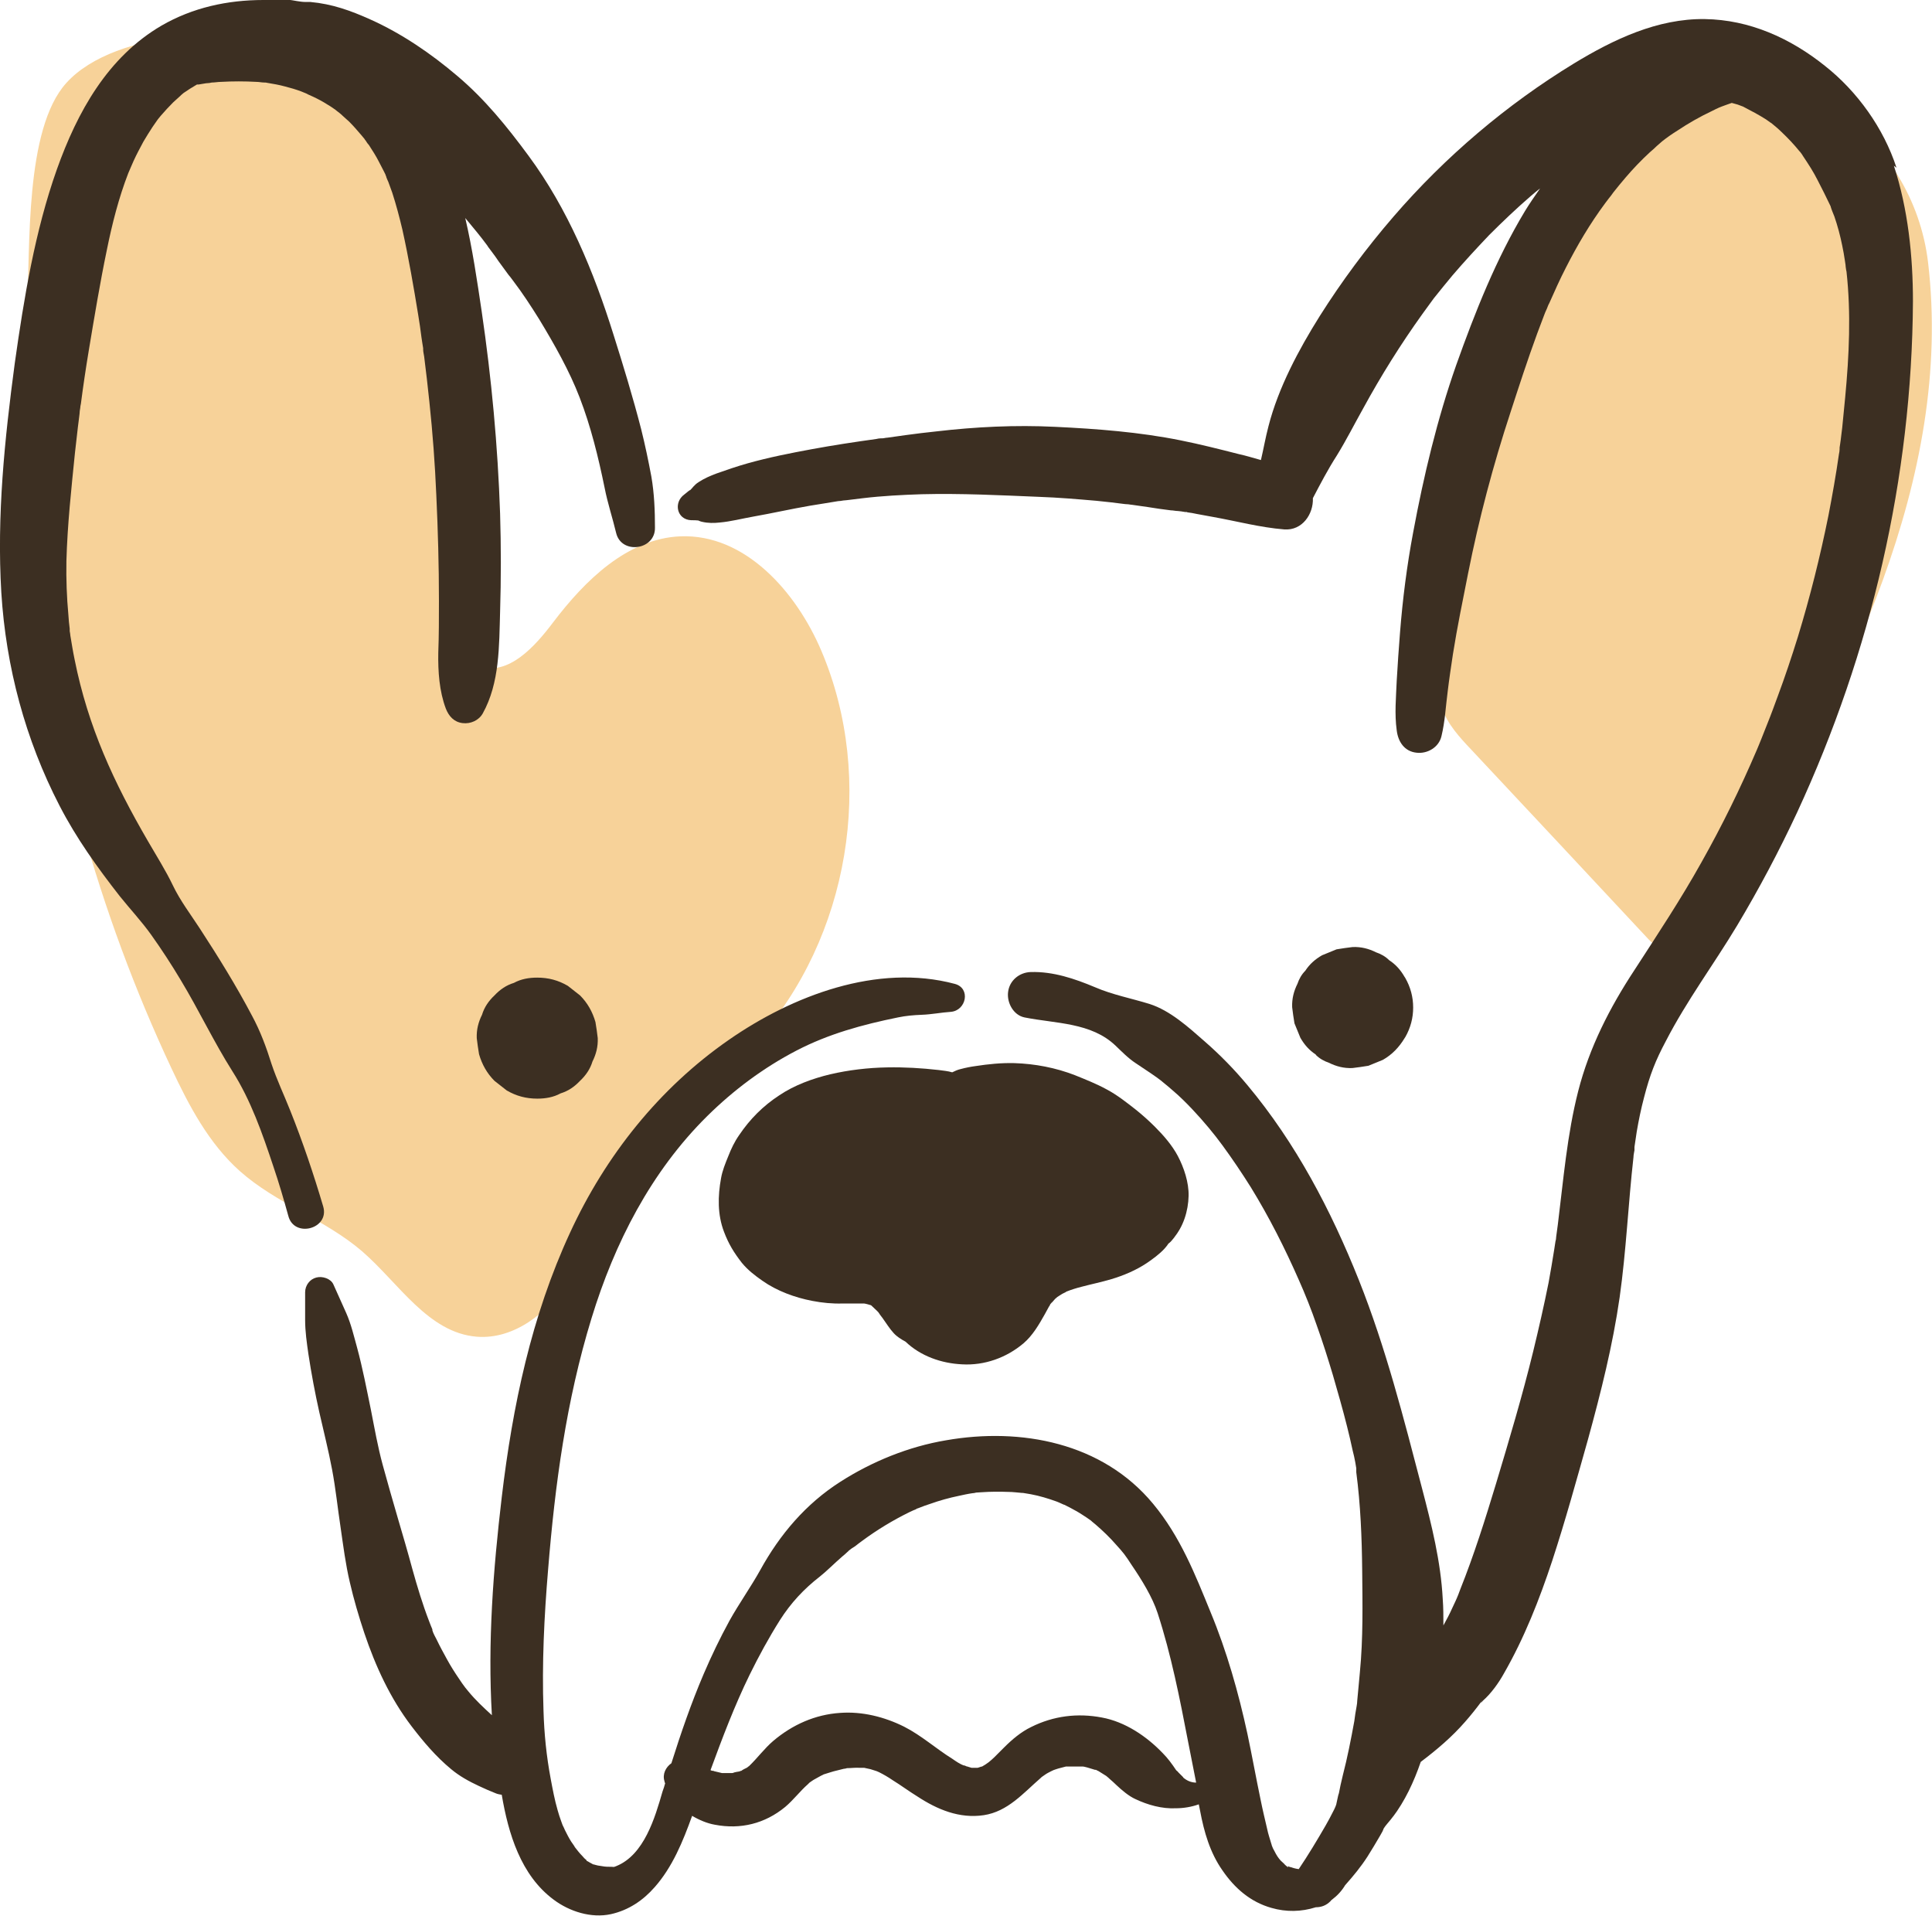 <?xml version="1.0" encoding="UTF-8"?>
<svg id="Layer_2" data-name="Layer 2" xmlns="http://www.w3.org/2000/svg" viewBox="0 0 58.76 58.27">
  <defs>
    <style>
      .cls-1 {
        fill: #3c2f22;
      }

      .cls-2 {
        fill: #f7d299;
      }
    </style>
  </defs>
  <g id="Outline">
    <g>
      <path class="cls-2" d="M50.7,3.68c-1.32.91-2.16,2.34-2.88,3.77-1.95,3.88-3.3,8.07-3.98,12.37-.09.57-.17,1.17.02,1.72.17.49.53.88.89,1.26,1.77,1.89,3.54,3.78,5.31,5.68.11.12.23.25.39.3.17.06.37.02.54-.05.87-.33,1.4-1.19,1.85-2,3.27-5.8,6.58-12.14,5.8-18.75-.45-3.81-4.27-6.83-7.95-4.3Z"/>
      <path class="cls-2" d="M9.46,1.41c2.19.81,3.71,2.91,4.41,5.14s.71,4.61.71,6.95c0,2.26,0,4.51,0,6.77.89.28,1.68-.6,2.24-1.34.97-1.28,2.26-2.55,3.87-2.62,1.96-.08,3.52,1.67,4.29,3.48,1.66,3.9.85,8.73-1.98,11.88-1.34,1.49-3.08,2.63-4.15,4.33-.6.96-.96,2.05-1.58,2.99s-1.64,1.75-2.77,1.66c-1.48-.12-2.37-1.63-3.49-2.6-1.13-.97-2.61-1.45-3.72-2.44-.94-.84-1.54-1.98-2.07-3.11-2.24-4.77-3.66-9.93-4.22-15.17-.28-2.65-.34-5.32-.18-7.97.11-1.79-.08-5.43,1.2-6.84,1.5-1.66,5.54-1.79,7.45-1.08Z"/>
      <g>
        <path class="cls-1" d="M9.83,36.69c-.29-.98-.62-1.96-1-2.91-.19-.48-.41-.94-.57-1.42-.16-.51-.34-1-.6-1.48-.48-.91-1.02-1.78-1.58-2.64-.28-.43-.6-.85-.82-1.31-.22-.46-.5-.9-.76-1.35-1.04-1.79-1.82-3.47-2.23-5.52-.05-.24-.09-.49-.13-.73,0-.01-.01-.1-.02-.14,0-.03,0-.08,0-.07-.02-.14-.03-.28-.04-.42-.05-.54-.07-1.09-.06-1.64.03-1.1.15-2.2.26-3.29.03-.26.06-.53.09-.79.02-.13.03-.26.05-.4,0-.06.01-.11.02-.17,0-.03.01-.09.02-.13.07-.54.15-1.08.24-1.62.17-1.02.34-2.05.55-3.06.16-.79.36-1.58.65-2.33.02-.05.04-.09.06-.14,0,0,0,0,0,0,.03-.08.07-.15.1-.23.09-.2.2-.4.3-.59.09-.15.18-.3.28-.45.05-.08.11-.15.16-.23.03-.04.06-.07.09-.11.12-.14.25-.28.38-.41.07-.06.14-.13.21-.19,0,0,.02-.02.03-.03.02-.02.06-.05.07-.06.13-.09.27-.18.41-.26.02,0,.03,0,.05,0,.08-.01.16-.03.24-.04,0,0,0,0,0,0,0,0,0,0,.02,0,.05,0,.09-.01.14-.02.09,0,.19-.02.28-.02.36-.02.72-.02,1.08,0,.08,0,.16.02.24.02,0,0,0,0,0,0,.03,0,.06,0,.09.01.18.03.36.06.54.11.16.04.33.09.49.15.07.03.15.06.22.09-.18-.07.1.05.14.07.15.07.3.15.44.24.07.04.13.08.2.13.03.02.06.04.08.06,0,0,.08.06.09.07.04.03.08.07.09.08.07.06.13.12.2.18.13.13.25.27.37.41.03.04.07.08.1.12,0,0,0,0,.01.02.02.02.04.05.05.07.02.03.04.06.07.09.11.17.22.34.31.52.05.09.09.18.14.27.02.03.03.07.05.1,0,.01.02.05.03.08,0,0,0,0,0,.01.02.05.04.1.06.14.04.11.08.22.12.33.12.37.22.75.31,1.13.19.86.34,1.73.48,2.59.04.23.07.46.1.69.02.11.03.22.05.32,0,.02,0,.02,0,.04,0,.07.02.14.03.21.06.46.11.92.16,1.39.1.94.17,1.89.21,2.83.05,1.07.08,2.14.08,3.21,0,.53,0,1.06-.02,1.58-.01.57.03,1.17.23,1.7.09.23.25.41.51.44.24.03.49-.08.61-.29.52-.93.5-2.06.53-3.1.03-.99.03-1.99,0-2.98-.07-2.06-.26-4.11-.56-6.15-.14-.94-.28-1.9-.5-2.84.23.28.47.56.68.85,0,0,0,0,.01.02.04.05.08.11.12.16.07.09.14.19.2.28.1.14.2.27.3.41.03.04.04.05.05.06.03.04.06.08.09.12.29.38.55.78.8,1.18.46.76.92,1.57,1.23,2.38.34.88.57,1.82.76,2.75.09.46.24.91.35,1.37.16.66,1.19.52,1.18-.16,0-.52-.02-1.04-.11-1.56-.09-.48-.19-.96-.31-1.44-.25-.97-.54-1.92-.84-2.87-.6-1.92-1.39-3.83-2.59-5.45-.65-.88-1.32-1.71-2.16-2.42-.8-.68-1.69-1.29-2.65-1.72-.6-.27-1.16-.47-1.82-.53-.03,0-.06,0-.09,0,0,0-.02,0-.05,0-.18,0-.36-.05-.54-.07C8.54,0,8.28,0,8.01,0c-1.09,0-2.15.23-3.1.78-1.64.96-2.56,2.63-3.18,4.37-.67,1.89-1,3.91-1.28,5.89C.14,13.36-.1,15.68.04,18.02c.14,2.26.73,4.47,1.77,6.48.51.99,1.15,1.88,1.83,2.75.32.4.66.76.96,1.18.32.45.62.91.9,1.38.55.91,1,1.87,1.57,2.77.56.88.91,1.89,1.24,2.88.17.5.32,1.01.46,1.52.18.68,1.26.39,1.06-.29ZM4.83,3.61c.07-.09.03-.04,0,0h0ZM3.95,5.16s-.03.06,0,0h0Z"/>
        <path class="cls-1" d="M9.28.09s.07,0,.1,0c.01,0-.09,0-.1,0Z"/>
        <path class="cls-1" d="M35.82,35.15c-.17-.32-.43-.62-.69-.88-.18-.18-.38-.36-.58-.52-.28-.22-.57-.45-.89-.62-.31-.17-.64-.3-.96-.43-.59-.23-1.22-.35-1.85-.37-.4-.01-.79.03-1.18.09-.15.02-.3.05-.45.09-.09.02-.18.06-.26.1-.13-.04-.27-.05-.41-.07-.53-.06-1.04-.09-1.57-.08-.58.01-1.17.08-1.73.21-.54.13-1.09.33-1.55.64-.49.32-.89.72-1.22,1.21-.14.2-.24.41-.33.64-.09.22-.18.44-.22.67-.1.54-.11,1.11.09,1.63.14.37.3.63.54.94.18.22.4.39.63.55.44.31.99.51,1.51.61.31.06.62.09.93.08.22,0,.43,0,.65,0,.07.01.13.03.2.05,0,0,.01,0,.02.01.06.06.13.12.19.18,0,0,.01.02.02.02.04.06.08.12.13.18.11.15.21.32.34.46.1.11.23.19.36.26.46.44,1.09.66,1.72.69.68.04,1.35-.2,1.87-.64.28-.24.47-.57.65-.89.04-.07.08-.15.12-.22.02-.03.04-.06.06-.1.05-.04.09-.1.13-.14.02-.02.05-.04.07-.06,0,0,0,0,0,0,.07-.04.13-.09.2-.12.02-.01.05-.02.07-.04,0,0,0,0,0,0,.15-.06.31-.11.47-.15.3-.08.6-.14.9-.23.37-.11.75-.27,1.08-.49.19-.13.38-.27.53-.43.02-.02.04-.05.06-.07.02-.03.05-.06.07-.1,0,0,0,.01.01,0,.11-.09.2-.23.28-.34-.05.06-.1.13-.15.19.31-.34.46-.84.47-1.29.01-.41-.14-.86-.33-1.22ZM31.93,39.68s.01-.02.02-.03c.04-.06.04-.02-.02.03Z"/>
        <path class="cls-1" d="M57.68,5.1c-.39-1.2-1.19-2.32-2.18-3.1-1.05-.84-2.29-1.4-3.65-1.42-1.44-.02-2.78.62-3.98,1.35-2.05,1.25-3.92,2.84-5.49,4.66-.82.95-1.57,1.96-2.24,3.02-.64,1.02-1.26,2.18-1.56,3.35-.09.34-.15.69-.23,1.03-.22-.06-.44-.13-.67-.18-.59-.15-1.18-.3-1.78-.42-1.24-.25-2.54-.35-3.81-.41-1.21-.06-2.42,0-3.62.14-.3.03-.61.07-.91.11-.19.03-.38.05-.57.08-.05,0-.11.02-.16.02-.02,0-.02,0-.04,0-.05,0-.09.01-.14.02-.65.09-1.31.19-1.96.31-.65.12-1.31.25-1.95.43-.32.09-.64.2-.95.31-.19.07-.37.15-.54.26-.14.09-.17.16-.29.28.12-.13-.12.08-.15.1-.33.24-.23.76.21.78.08,0,.16,0,.24.01-.03-.01-.05-.02-.08-.03.06.03.12.06.18.07.17.04.36.04.53.02.34-.03.68-.12,1.02-.18.57-.1,1.14-.23,1.72-.33.29-.05.58-.09.86-.14.05,0,.1-.01.16-.02.03,0,.09-.01.11-.01.16-.02.33-.04.49-.06.59-.07,1.18-.1,1.78-.12,1.2-.03,2.38.03,3.58.08.58.02,1.16.07,1.74.12.29.03.58.06.87.1.06,0,.13.01.19.02,0,0,.01,0,.01,0,.16.02.33.05.49.07.23.04.47.07.7.1.07,0,.14.02.21.02.02,0,.18.02.22.03.04,0,.07,0,.07.01.1.01.19.03.29.05.16.03.33.06.49.09.73.13,1.43.32,2.17.38.55.04.89-.47.87-.95.23-.44.46-.88.73-1.3.29-.47.53-.95.8-1.43.54-.99,1.14-1.95,1.8-2.87.08-.11.16-.22.24-.33.04-.05.07-.1.11-.15.19-.24.38-.47.57-.7.36-.42.73-.82,1.11-1.22.41-.41.83-.81,1.27-1.19.09-.08.18-.15.28-.23-.16.23-.32.46-.46.69-.88,1.46-1.52,3.08-2.09,4.68-.58,1.65-.99,3.37-1.31,5.09-.19,1.01-.32,2.03-.4,3.05-.04.48-.07.97-.1,1.46-.02.5-.07,1.01,0,1.51.04.34.23.64.6.68.33.04.68-.16.76-.5.11-.45.13-.91.19-1.36.04-.34.1-.74.16-1.14.13-.82.3-1.64.46-2.45.33-1.66.76-3.29,1.29-4.9.26-.8.52-1.6.81-2.39.07-.18.13-.35.2-.53.03-.08.06-.16.1-.24.02-.05.04-.11.07-.16,0,0,0,0,0,0,0,0,0,0,0,0,.16-.36.32-.72.5-1.07.35-.69.74-1.35,1.2-1.97.03-.04.19-.25.09-.12.06-.07.11-.14.16-.21.12-.15.24-.3.37-.45.23-.27.48-.53.74-.77.07-.06.14-.12.21-.19.02-.02.14-.12.16-.14.15-.12.31-.23.47-.33.33-.22.68-.42,1.04-.59.22-.11.22-.11.44-.19.06-.02.11-.04.17-.06.06.02.12.03.18.05.05.02.11.04.16.06,0,0,0,0,0,0,0,0,.01,0,.02.01.23.12.46.24.68.38.05.03.09.07.14.1,0,0,0,0,.02.01.11.09.22.18.32.28.19.18.37.37.54.58,0,0,.01.01.02.02.03.04.07.09.09.13.08.12.16.24.24.37.15.24.27.5.4.75.07.14.13.27.2.41,0,0,0,0,0,0,0,0,0,0,0,.01.03.1.07.19.11.29.1.29.18.59.24.89.03.15.06.3.08.45.01.07.02.14.03.2-.03-.19.01.13.02.14.14,1.27.08,2.55-.04,3.82-.03.31-.06.61-.09.92-.02.14-.03.27-.05.41,0-.02-.02.16-.03.2,0,.02,0,.02,0,.05,0,.05-.01.1-.02.15-.09.63-.2,1.25-.32,1.87-.25,1.24-.56,2.48-.93,3.69-.19.61-.39,1.21-.61,1.8-.1.27-.2.55-.31.82-.06.16-.13.32-.19.48-.07.17-.1.25-.14.34-.5,1.17-1.06,2.31-1.68,3.41-.63,1.13-1.34,2.2-2.04,3.28-.75,1.14-1.37,2.35-1.71,3.68-.34,1.33-.45,2.7-.62,4.06-.02.12-.03.25-.05.37,0,.04-.01.11-.02.13-.01.09-.03.17-.04.26-.05.33-.11.66-.17,1-.14.7-.3,1.4-.47,2.1-.33,1.35-.73,2.69-1.13,4.02-.33,1.09-.67,2.17-1.09,3.22-.02.05-.04.11-.06.16-.05.13-.12.27-.18.4-.08.18-.17.35-.27.53,0-.27,0-.54-.02-.8-.06-1.15-.34-2.26-.63-3.37-.56-2.14-1.1-4.27-1.92-6.33-.85-2.13-1.92-4.17-3.39-5.93-.4-.48-.83-.92-1.3-1.33-.49-.43-1.05-.94-1.68-1.14-.55-.17-1.13-.28-1.66-.51-.62-.26-1.27-.48-1.95-.46-.35.01-.65.26-.69.61-.04.32.16.7.5.77.95.19,2.03.15,2.77.86.18.17.38.38.61.53.22.15.44.29.65.44.04.03.08.06.12.09.01.01.06.05.06.05.11.09.22.18.32.27.2.17.39.36.57.55.35.37.68.77.92,1.1.3.41.59.84.86,1.27.56.91,1.04,1.86,1.47,2.84.17.38.38.9.54,1.37.18.5.34,1.01.49,1.51.15.52.3,1.04.43,1.56.06.24.12.49.17.73.03.12.06.24.08.36.01.06.02.12.03.18,0,.02,0,.03,0,.04,0,.02,0,.04,0,.08.13.99.17,1.99.18,2.99.01,1.03.03,2.06-.07,3.09-.03.29-.05.58-.08.86,0,.06-.01.12-.02.18,0,0,0,0,0,0-.03.15-.05.3-.07.45-.1.55-.21,1.11-.35,1.65-.05.2-.09.39-.13.6.03-.18-.05.19-.06.24,0,.04-.05.16-.11.27-.07.14-.14.27-.22.41-.26.45-.53.9-.82,1.33-.08-.01-.16-.03-.24-.06-.02,0-.02,0-.04-.01-.02,0-.03-.02-.05-.02,0,0,0,0,0,.01-.01,0,0,0,0,0,.04.05,0,.03-.12-.08.1.08-.07-.07-.1-.1-.08-.09-.13-.17-.19-.29-.03-.05-.06-.11-.08-.17,0-.02-.02-.06-.02-.07-.04-.14-.09-.28-.12-.43-.07-.3-.14-.59-.2-.89-.14-.67-.26-1.34-.4-2-.27-1.25-.63-2.52-1.12-3.7-.47-1.15-.92-2.3-1.75-3.3-1.54-1.86-4.02-2.33-6.3-1.93-1.13.19-2.24.64-3.21,1.26-1.05.67-1.84,1.6-2.44,2.69-.29.52-.64,1.01-.93,1.53-.29.53-.55,1.07-.79,1.63-.38.89-.69,1.79-.98,2.71-.17.12-.28.33-.21.55,0,.02.01.04.02.06-.02.08-.05.17-.08.25-.23.8-.56,1.93-1.41,2.27-.1.04-.06.02-.14.02-.1,0-.19,0-.29-.02,0,0-.08-.01-.13-.02-.04-.01-.12-.03-.11-.03,0,0-.03,0-.04-.01-.06-.03-.11-.06-.16-.09-.02-.01-.02,0-.03-.02,0,0,0,0,0-.01-.05-.04-.09-.08-.13-.13-.08-.08-.15-.17-.22-.26,0-.01,0,0-.01-.01,0-.01,0-.01-.02-.04-.03-.04-.06-.09-.09-.13-.07-.11-.13-.23-.19-.35,0,0-.06-.14-.07-.15-.01-.04-.03-.07-.04-.11-.04-.11-.08-.23-.11-.34-.09-.31-.15-.63-.21-.95-.13-.69-.2-1.38-.22-2.08-.05-1.43.02-2.86.14-4.29.21-2.58.55-5.13,1.32-7.64.7-2.29,1.81-4.46,3.52-6.15.8-.79,1.71-1.47,2.71-1.99.98-.51,2.01-.79,3.09-1.01.24-.05.47-.07.72-.08.3-.01.59-.07.89-.09.47-.04.61-.72.12-.85-2.36-.63-4.94.36-6.87,1.7-2.12,1.47-3.75,3.52-4.83,5.86-1.18,2.55-1.75,5.27-2.08,8.05-.26,2.2-.43,4.42-.3,6.63-.25-.23-.5-.46-.72-.73-.03-.04-.06-.07-.09-.11-.07-.09-.13-.18-.19-.27-.13-.19-.25-.38-.36-.58-.11-.2-.22-.4-.32-.61-.04-.08-.1-.18-.13-.28,0-.01,0-.02,0-.03-.03-.08-.07-.16-.1-.25-.2-.52-.36-1.05-.51-1.59-.14-.52-.29-1.03-.44-1.54-.16-.54-.31-1.08-.46-1.62-.15-.55-.25-1.12-.36-1.68-.13-.63-.25-1.26-.42-1.89-.1-.36-.18-.71-.33-1.05-.13-.29-.26-.58-.39-.87-.08-.18-.34-.26-.52-.21-.2.05-.34.24-.34.45v.84c0,.35.05.69.1,1.04.09.59.2,1.18.33,1.76.13.58.28,1.16.39,1.75.11.58.17,1.18.26,1.77.08.55.15,1.11.28,1.66.12.52.27,1.03.44,1.54.34,1.01.79,1.99,1.44,2.84.36.47.74.92,1.2,1.3.25.21.54.37.84.51.17.08.35.16.53.23.05.02.11.03.17.04.2,1.18.58,2.45,1.58,3.19.48.36,1.14.57,1.74.44.54-.12.98-.42,1.33-.82.54-.61.86-1.39,1.14-2.17.22.13.46.23.69.27.78.15,1.52-.03,2.14-.54.25-.21.45-.48.69-.69,0,0,.02-.02.05-.05h0c.06-.04.11-.08.17-.11.06-.03.12-.07.18-.1.03-.01.06-.03.08-.04.14-.04.27-.09.41-.12.07-.02.13-.03.2-.05.03,0,.07-.01.1-.02.13,0,.26-.02.39-.01.03,0,.08,0,.13,0,0,0,.02,0,.05.01.05.01.09.02.14.03.07.02.13.04.19.06,0,0,0,0,0,0,.03.01.06.03.07.03.14.07.28.15.41.24.26.16.5.34.76.5.61.4,1.28.68,2.02.57.73-.11,1.2-.67,1.73-1.13.02-.02.04-.04.06-.05.06-.04.11-.08.17-.11.05-.03.1-.05.16-.08,0,0,.11-.04.15-.05.08-.02.15-.04.23-.06.02,0,.02,0,.02,0,.01,0,.01,0,.04,0,.07,0,.14,0,.21,0,.04,0,.08,0,.12,0,0,0,.02,0,.03,0,0,0,.06,0,.08,0,.05,0,.1.02.15.03.08.02.15.05.23.07.02,0,.02,0,.03,0,.03.02.06.03.08.04.08.05.16.1.24.15,0,0,0,0,.01.01.03.02.07.06.08.07.08.07.15.13.22.2.16.15.37.33.57.42.38.18.81.3,1.23.28.23,0,.48-.04.7-.12.01.07.03.13.04.2.12.64.3,1.27.68,1.81.37.54.85.96,1.49,1.14.45.13.91.12,1.35-.02.16,0,.31-.05.44-.18.02-.02.03-.04.05-.05.16-.12.3-.27.4-.44.25-.28.48-.56.68-.87.13-.21.26-.42.38-.63.03-.05.06-.11.09-.16-.04.07.02-.04.02-.06.06-.1.15-.19.22-.28.03-.04.13-.17.05-.06.38-.5.65-1.08.86-1.69.49-.37.95-.76,1.35-1.22.09-.1.17-.2.26-.31.04-.05.07-.09.11-.14.05-.07.11-.14.16-.21-.07.1-.06.11.01.02.25-.22.48-.54.64-.83.62-1.08,1.08-2.25,1.47-3.43.4-1.22.74-2.46,1.09-3.7.39-1.42.75-2.85.96-4.31.2-1.42.26-2.84.42-4.26,0-.07.02-.14.03-.21,0-.02,0-.03,0-.05,0,0,0-.02,0-.05.02-.16.05-.31.07-.47.06-.35.13-.69.22-1.03.18-.7.35-1.13.67-1.73.63-1.22,1.45-2.32,2.16-3.5.67-1.12,1.28-2.27,1.83-3.45,2.25-4.86,3.49-10.17,3.52-15.54,0-1.37-.15-2.81-.58-4.12ZM25.82,47.15s.02-.02,0,0h0ZM29.55,53.76s.02,0,.05,0c0,0-.02,0-.05,0ZM35.99,54.05c-.05-.05-.1-.1-.15-.15,0,0-.03-.04-.05-.05,0,0-.02-.02-.02-.02-.12-.18-.25-.36-.41-.52-.49-.51-1.14-.95-1.85-1.08-.74-.14-1.47-.05-2.15.29-.31.15-.58.38-.82.62-.1.1-.2.2-.3.3-.05.05-.11.1-.17.15-.03.02-.07.05-.1.07-.03.02-.07.04-.1.06,0,0,0,0,0,0-.03,0-.12.04-.14.04,0,0,0,0,0,0-.03,0-.06,0-.06,0-.03,0-.05,0-.08,0-.01,0-.02,0-.04,0-.05-.01-.12-.04-.13-.04-.03,0-.05-.02-.08-.03-.01,0,0,0-.02,0-.12-.04-.25-.13-.35-.2-.5-.31-.94-.71-1.47-.98-.6-.3-1.28-.47-1.95-.42-.76.05-1.45.36-2.03.85-.27.23-.48.52-.73.76,0,0-.02.02-.03.03.06-.07-.01.01-.05.03-.02.01-.13.06-.16.09-.02,0-.04.01-.06.02-.05.01-.16.02-.2.05l.12-.02s-.1.01-.15.02c-.01,0-.02,0-.03,0-.07,0-.14,0-.21,0-.02,0-.04,0-.06,0-.07-.02-.14-.03-.21-.05-.02,0-.05-.02-.07-.02-.02,0-.03,0-.02,0-.02,0-.04-.02-.05-.02.36-.98.73-1.96,1.19-2.9.28-.57.58-1.12.92-1.66.33-.52.73-.95,1.22-1.33.18-.14.45-.41.67-.6.06-.05.12-.1.17-.15.02-.01.02-.02.03-.03.06-.05.13-.1.2-.14.04-.03.15-.12.21-.16.46-.34.94-.63,1.45-.88.05-.02.1-.05.16-.07.03-.01.04-.02.05-.03.01,0,.03-.01.06-.02.12-.05.24-.09.36-.13.28-.1.57-.18.86-.24.14-.03.27-.06.41-.08.04,0,.08-.01.12-.02.02,0,.15-.01.16-.01.28-.02.55-.02.83-.01.13,0,.26.02.4.03.01,0,.03,0,.03,0,.08.01.16.03.24.04.27.05.53.13.78.22,0,0,.08.03.12.05.04.02.13.06.12.05.12.06.24.12.36.19.11.06.21.13.32.2.06.04.11.08.17.12-.11-.08.1.09.1.09.22.19.44.4.63.62.21.23.28.32.46.6.32.47.64.99.8,1.48.41,1.26.67,2.58.92,3.88.08.42.17.85.25,1.27-.16,0-.3-.07-.4-.16Z"/>
        <path class="cls-1" d="M17.27,29.98c-.29-.17-.59-.25-.93-.25-.25,0-.49.04-.71.16-.23.07-.42.2-.59.38-.18.17-.31.36-.38.59-.11.22-.17.45-.16.71.02.16.04.32.07.49.09.31.24.58.47.81.12.1.25.19.37.29.29.17.59.25.93.25.25,0,.49-.04.71-.16.23-.07.42-.2.59-.38.18-.17.31-.36.38-.59.11-.22.17-.45.16-.71-.02-.16-.04-.32-.07-.49-.09-.31-.24-.58-.47-.81l-.37-.29Z"/>
        <path class="cls-1" d="M40.02,32.08c.11.11.25.19.4.24.22.11.45.17.71.16.16-.02.32-.04.49-.07.15-.06.29-.12.44-.18.28-.16.49-.38.66-.66,0,0,.01-.02.02-.03.16-.28.24-.58.24-.9,0-.32-.08-.62-.24-.9,0,0-.01-.02-.02-.03-.12-.21-.27-.38-.47-.51-.11-.11-.25-.19-.4-.24-.22-.11-.45-.17-.71-.16-.16.02-.32.04-.49.07-.15.06-.29.12-.44.18-.21.12-.38.27-.51.47-.11.11-.19.25-.24.4-.11.22-.17.45-.16.71.02.16.04.32.07.49.06.15.12.29.18.44.12.21.27.38.47.51Z"/>
      </g>
    </g>
  </g>
</svg>